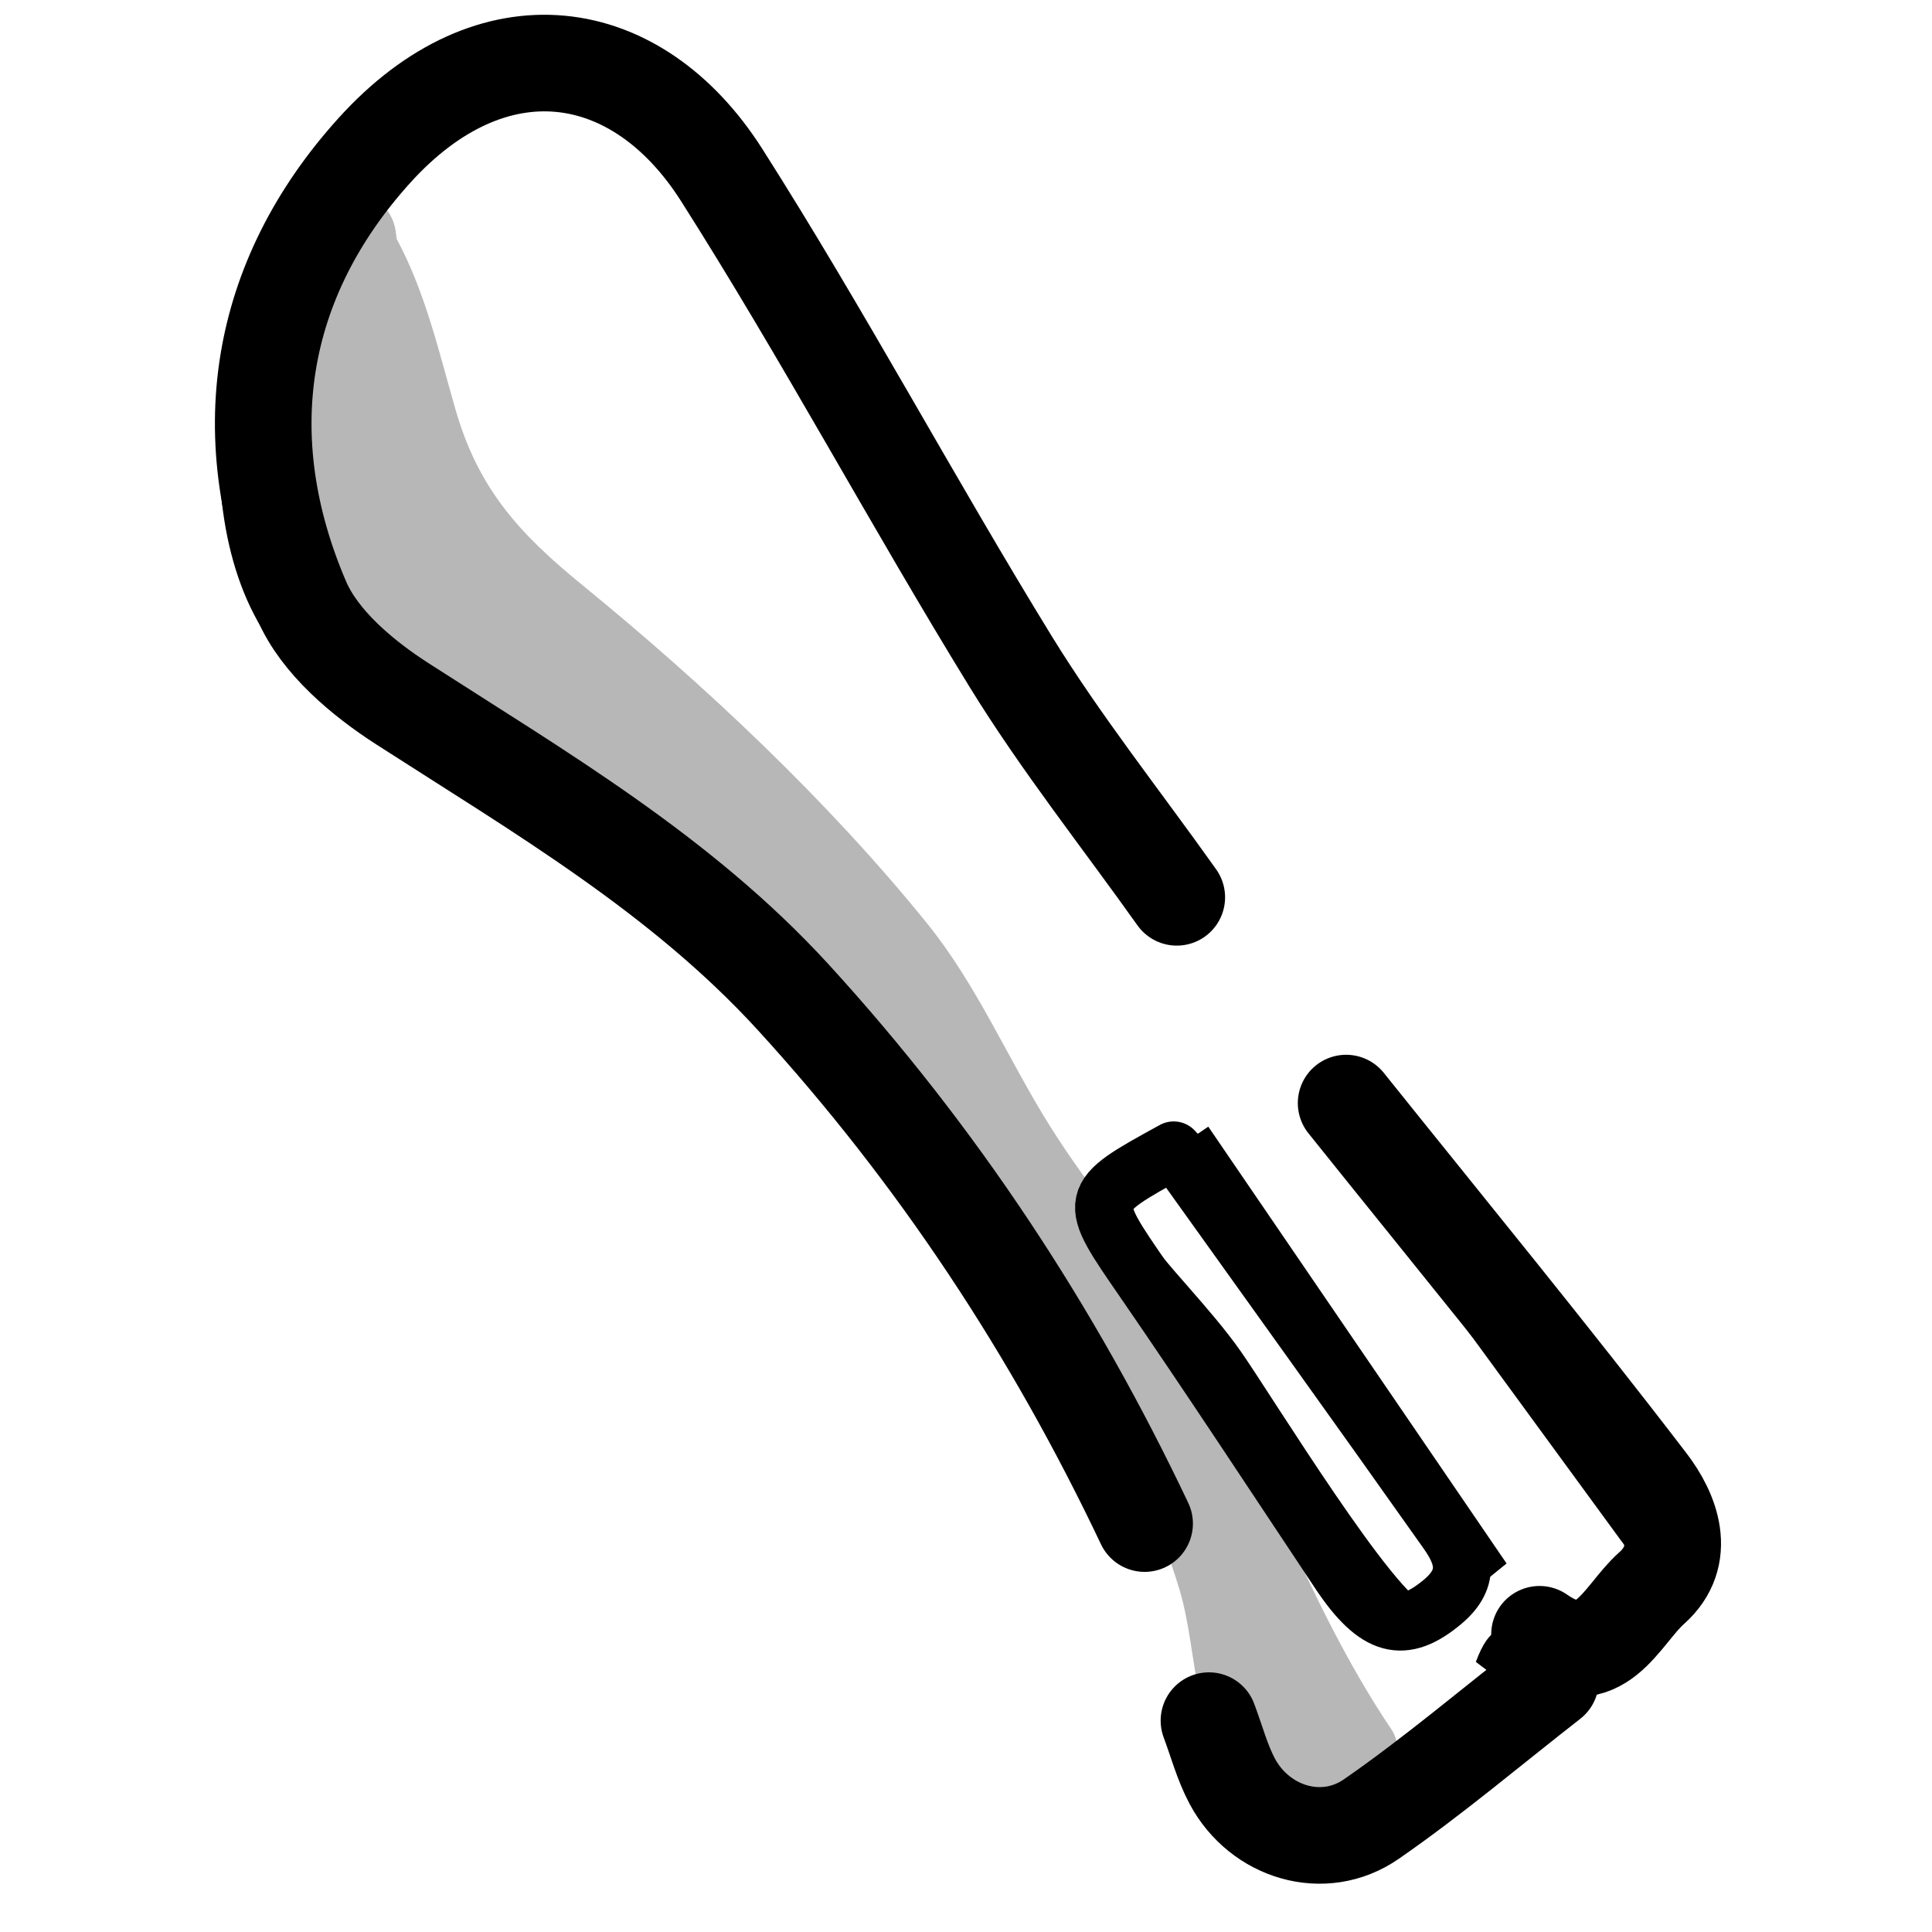 <svg viewBox="0 0 200 200" version="1.1" xmlns="http://www.w3.org/2000/svg" id="Ebene_1">
  
  <defs>
    <style>
      .st0 {
        stroke-width: 6px;
      }

      .st0, .st1 {
        fill: none;
        stroke: #000;
        stroke-linecap: round;
        stroke-linejoin: round;
      }

      .st1 {
        stroke-width: 10px;
      }

      .st2 {
        fill: #b7b7b7;
      }
    </style>
  </defs>
  <path d="M144.02,179c-9.11-13.54-13.91-29.27-22.13-43.29-3.92-6.68-9.04-12.51-13.15-19.06-4.42-7.03-7.53-14.58-12.8-21.1-10.32-12.75-23.02-24.67-35.7-35.02-6.51-5.31-10.74-9.96-13.09-18.15-1.74-6.04-3.11-12.11-6.09-17.65-.03-.27-.06-.53-.1-.81-.61-3.74-4.21-4.33-6.85-2.9-1.71.72-3.1,2.36-3.32,4.54-.2,1.95-.43,3.99-.66,6.08-.77,1.57-1.7,3.09-2.27,4.4-.67,1.55-1.19,3.15-1.54,4.78-.39.81-.55,1.73-.41,2.7-.05.59-.09,1.17-.1,1.77-.06,6.53,2.65,12.95,6.49,18.13,8.91,12,23.68,16.82,34.99,25.99,12.06,9.78,24.26,21.08,32.97,33.99,8.49,12.59,17.4,26.5,21.83,41.12,2.02,6.67,1.32,16.1,6.83,21.11,4.67,4.24,11.53,3.38,15.1-1.59.97-1.35.91-3.69,0-5.05Z" class="st2"></path>
  <g>
    <path d="M120.83,92.89c-1.68,1.95-4.05-2.22-5.03-3.42-10.27-12.59-20.38-29.88-29.39-43.76-5.52-8.51-10.85-20.83-17.12-28.2-25-29.39-57.73,29.85-31.07,51.89,6.83,5.65,17.31,10.16,25.07,16.13,21.93,16.9,41.59,44.53,52.79,69.79.42.96,2.51,3.44-.03,2.89-11.64-24.21-27.43-46.52-47.97-64.18-11.26-9.67-33.35-17.22-40.6-28.38-9.24-14.22-4.29-41.41,7.43-52.99C44.02,3.67,59.58.39,69.57,9.96c7.93,7.59,21.7,37.79,28.71,49.38,6.94,11.47,14.33,22.95,22.55,33.55Z"></path>
    <path d="M123.21,177.15c9.25,23.49,19.65,5.67,33.43-2.19l-3.86-2.92c2.81-7.61,5.81.3,6.28.4,2.34.53,12.6-8.35,8.77-12.93l-31.64-43.27,33.69,40.38c2.62,5.67,2.04,9.98-2.55,14.2-3.88,3.56-26.99,19.4-31.12,20.24-6.21,1.25-14.3-7.61-12.99-13.9Z"></path>
    <path d="M117.73,126.75c-.5-1.06-3.25-2.04-2.42-3.46l9.77-6.66,30.88,45.22-9.48,7.69c-8.64-14.56-21.64-27.69-28.76-42.78,2.89,4.13,7.56,8.62,10.73,13.14,3.19,4.55,16.17,25.82,19.52,26.39l6.07-4.45c-9.46-11.7-18.05-29.75-28.03-40.45-4.03-4.32-10.45,2.28-8.29,5.36Z"></path>
    <path d="M121.82,92.89c-5.76-8.11-11.98-15.93-17.18-24.38-10.23-16.64-19.45-33.91-29.93-50.39-8.81-13.85-23.78-16.01-35.95-2.55-12.11,13.39-14.75,29.77-7.52,46.61,1.85,4.3,6.3,8.03,10.42,10.68,14.23,9.16,28.82,17.66,40.44,30.36,14.94,16.34,26.93,34.56,36.39,54.5" class="st1"></path>
    <path d="M121.5,119.09c-9.1,5-8.98,4.91-3.02,13.56,6.85,9.95,13.47,20.06,20.17,30.12,3.85,5.79,6.67,6.42,10.7,3.04,3.05-2.56,2.09-4.96.43-7.3-9.2-13.02-18.52-25.96-27.79-38.93" class="st0"></path>
    <path d="M139.35,114.19c10.46,13.06,21.09,26,31.26,39.28,2.32,3.03,4.17,7.56.36,10.94-3.16,2.8-5.35,9.1-11.6,4.77" class="st1"></path>
    <path d="M125.15,178.12c.79,2.1,1.37,4.32,2.42,6.29,2.85,5.3,9.44,7.33,14.39,3.9,6.41-4.44,12.39-9.52,18.55-14.32" class="st1"></path>
  </g>
</svg>